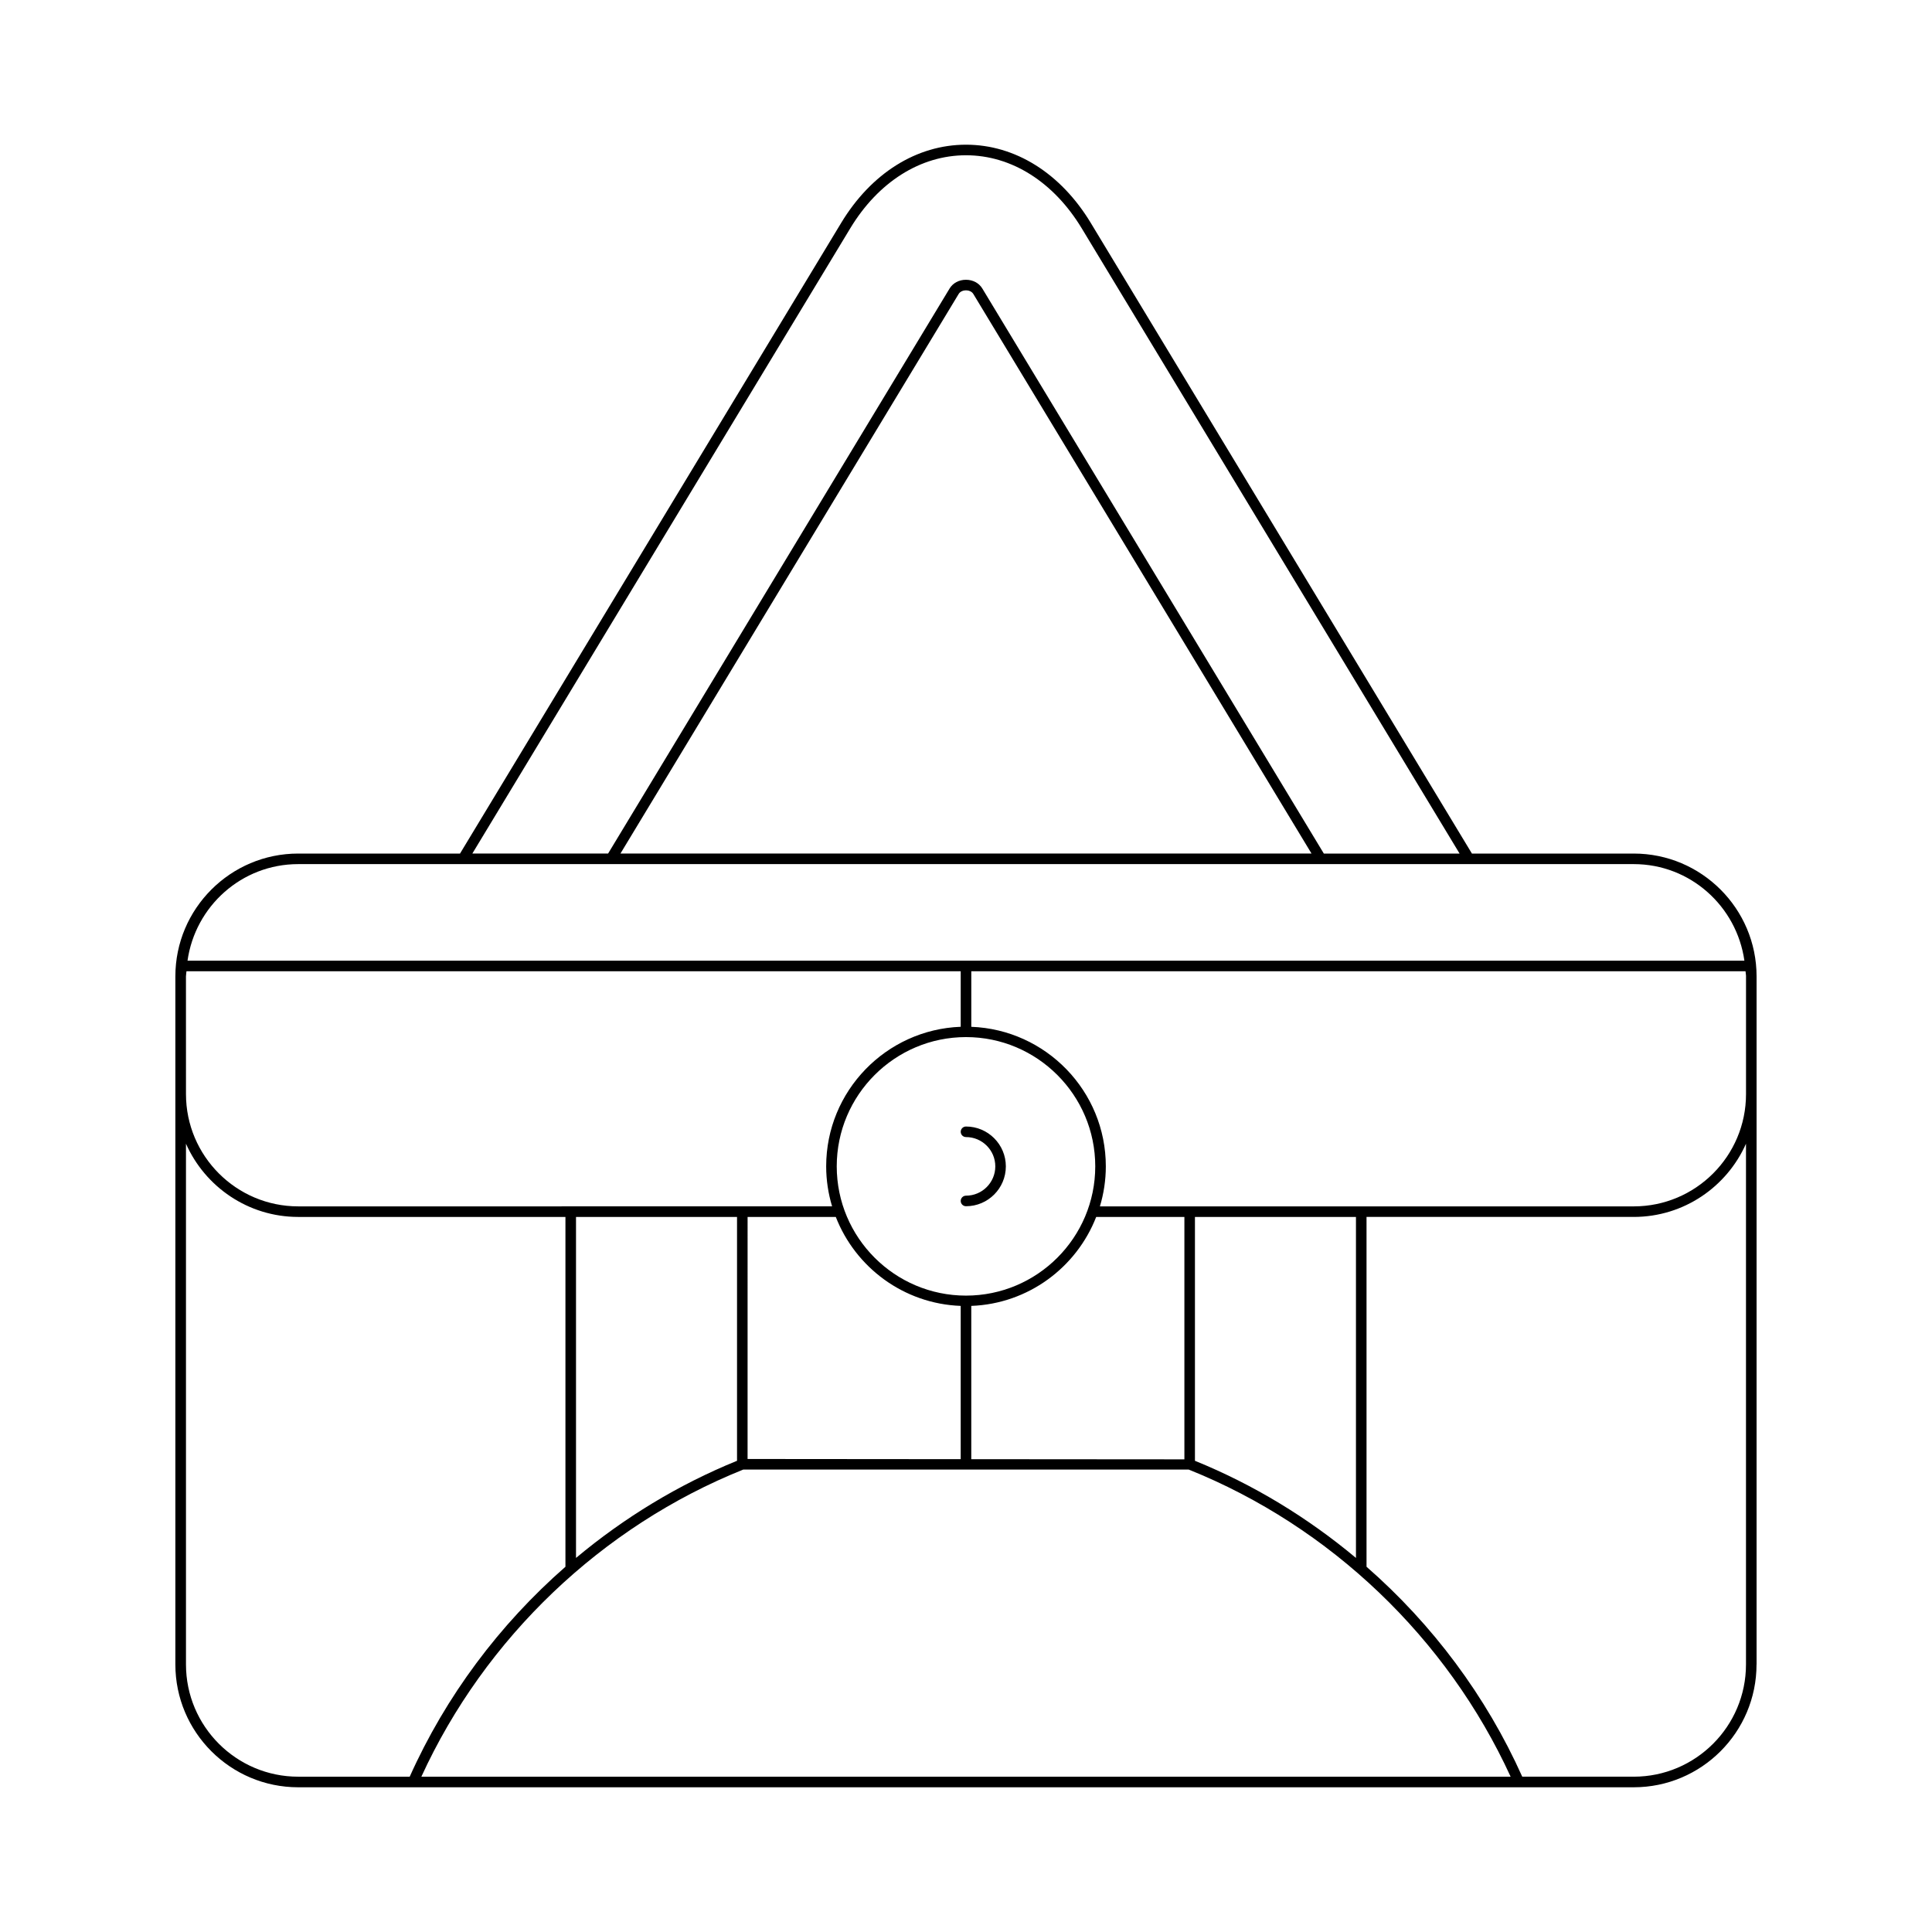 <?xml version="1.0" encoding="UTF-8"?>
<!-- Uploaded to: ICON Repo, www.iconrepo.com, Generator: ICON Repo Mixer Tools -->
<svg fill="#000000" width="800px" height="800px" version="1.1" viewBox="144 144 512 512" xmlns="http://www.w3.org/2000/svg">
 <g>
  <path d="m609.51 585.1v-182.35c0-17.945-14.598-32.547-32.547-32.547h-42.887l-101-167.11c-7.961-13.184-20.02-20.746-33.082-20.746-13.066 0-25.121 7.559-33.086 20.746l-101 167.11h-42.887c-17.945 0-32.547 14.602-32.547 32.547v182.35c0 17.945 14.598 32.547 32.547 32.547h353.93c17.949 0.004 32.547-14.598 32.547-32.543zm-2.797-182.35v31.203c0 16.406-13.344 29.75-29.746 29.75h-141.48c1.008-3.363 1.566-6.922 1.566-10.609 0-19.957-15.875-36.238-35.652-36.98v-14.719h205.18c0.02 0.457 0.137 0.891 0.137 1.355zm-103.37 63.754v90.367c-12.773-10.68-27.156-19.441-42.672-25.746v-64.621zm-137.6-13.41c0-18.887 15.367-34.254 34.254-34.254s34.254 15.367 34.254 34.254c0 18.895-15.367 34.258-34.254 34.258-18.891 0-34.254-15.367-34.254-34.258zm32.852 36.984v40.617l-56.48-0.047 0.004-64.145h23.375c5.223 13.398 18.012 23.008 33.102 23.574zm2.801 0c15.09-0.566 27.879-10.176 33.105-23.578h23.375v64.242l-56.48-0.043zm-32.09-285.54c7.441-12.324 18.629-19.391 30.691-19.391 12.059 0 23.246 7.07 30.691 19.391l100.12 165.67h-35.977l-90.5-149.74c-0.875-1.457-2.5-2.324-4.34-2.324h-0.004c-1.84 0-3.461 0.863-4.336 2.316l-90.5 149.74h-35.977zm122.26 165.66h-183.14l89.625-148.29c0.43-0.715 1.285-0.969 1.945-0.969h0.004c0.66 0 1.516 0.258 1.945 0.969zm-268.54 2.801h353.93c14.98 0 27.285 11.168 29.328 25.594h-412.59c2.043-14.426 14.348-25.594 29.328-25.594zm-29.746 29.75c0-0.465 0.117-0.898 0.137-1.355h205.18v14.715c-19.781 0.742-35.652 17.023-35.652 36.98 0 3.688 0.559 7.246 1.566 10.609l-141.48 0.004c-16.402 0-29.746-13.344-29.746-29.75zm146.04 63.754v64.621c-15.516 6.309-29.902 15.066-42.672 25.746v-90.367zm-116.29 148.34c-16.402 0-29.746-13.344-29.746-29.75v-137.99c5.062 11.41 16.48 19.398 29.746 19.398h70.816v92.707c-17.492 15.301-31.715 34.305-41.273 55.637zm32.633 0c16.828-36.738 47.785-66.336 85.324-81.398h118.02c37.539 15.066 68.496 44.66 85.324 81.398zm250.48-55.637v-92.707h70.816c13.266 0 24.684-7.988 29.746-19.398v137.99c0 16.406-13.344 29.75-29.746 29.75h-29.547c-9.555-21.332-23.777-40.336-41.27-55.637z"/>
  <path d="m410.56 453.1c0-5.82-4.738-10.562-10.562-10.562-0.773 0-1.398 0.629-1.398 1.398 0 0.77 0.625 1.398 1.398 1.398 4.281 0 7.766 3.481 7.766 7.762 0 4.285-3.481 7.769-7.766 7.769-0.773 0-1.398 0.629-1.398 1.398s0.625 1.398 1.398 1.398c5.824 0.004 10.562-4.734 10.562-10.562z"/>
 </g>
</svg>